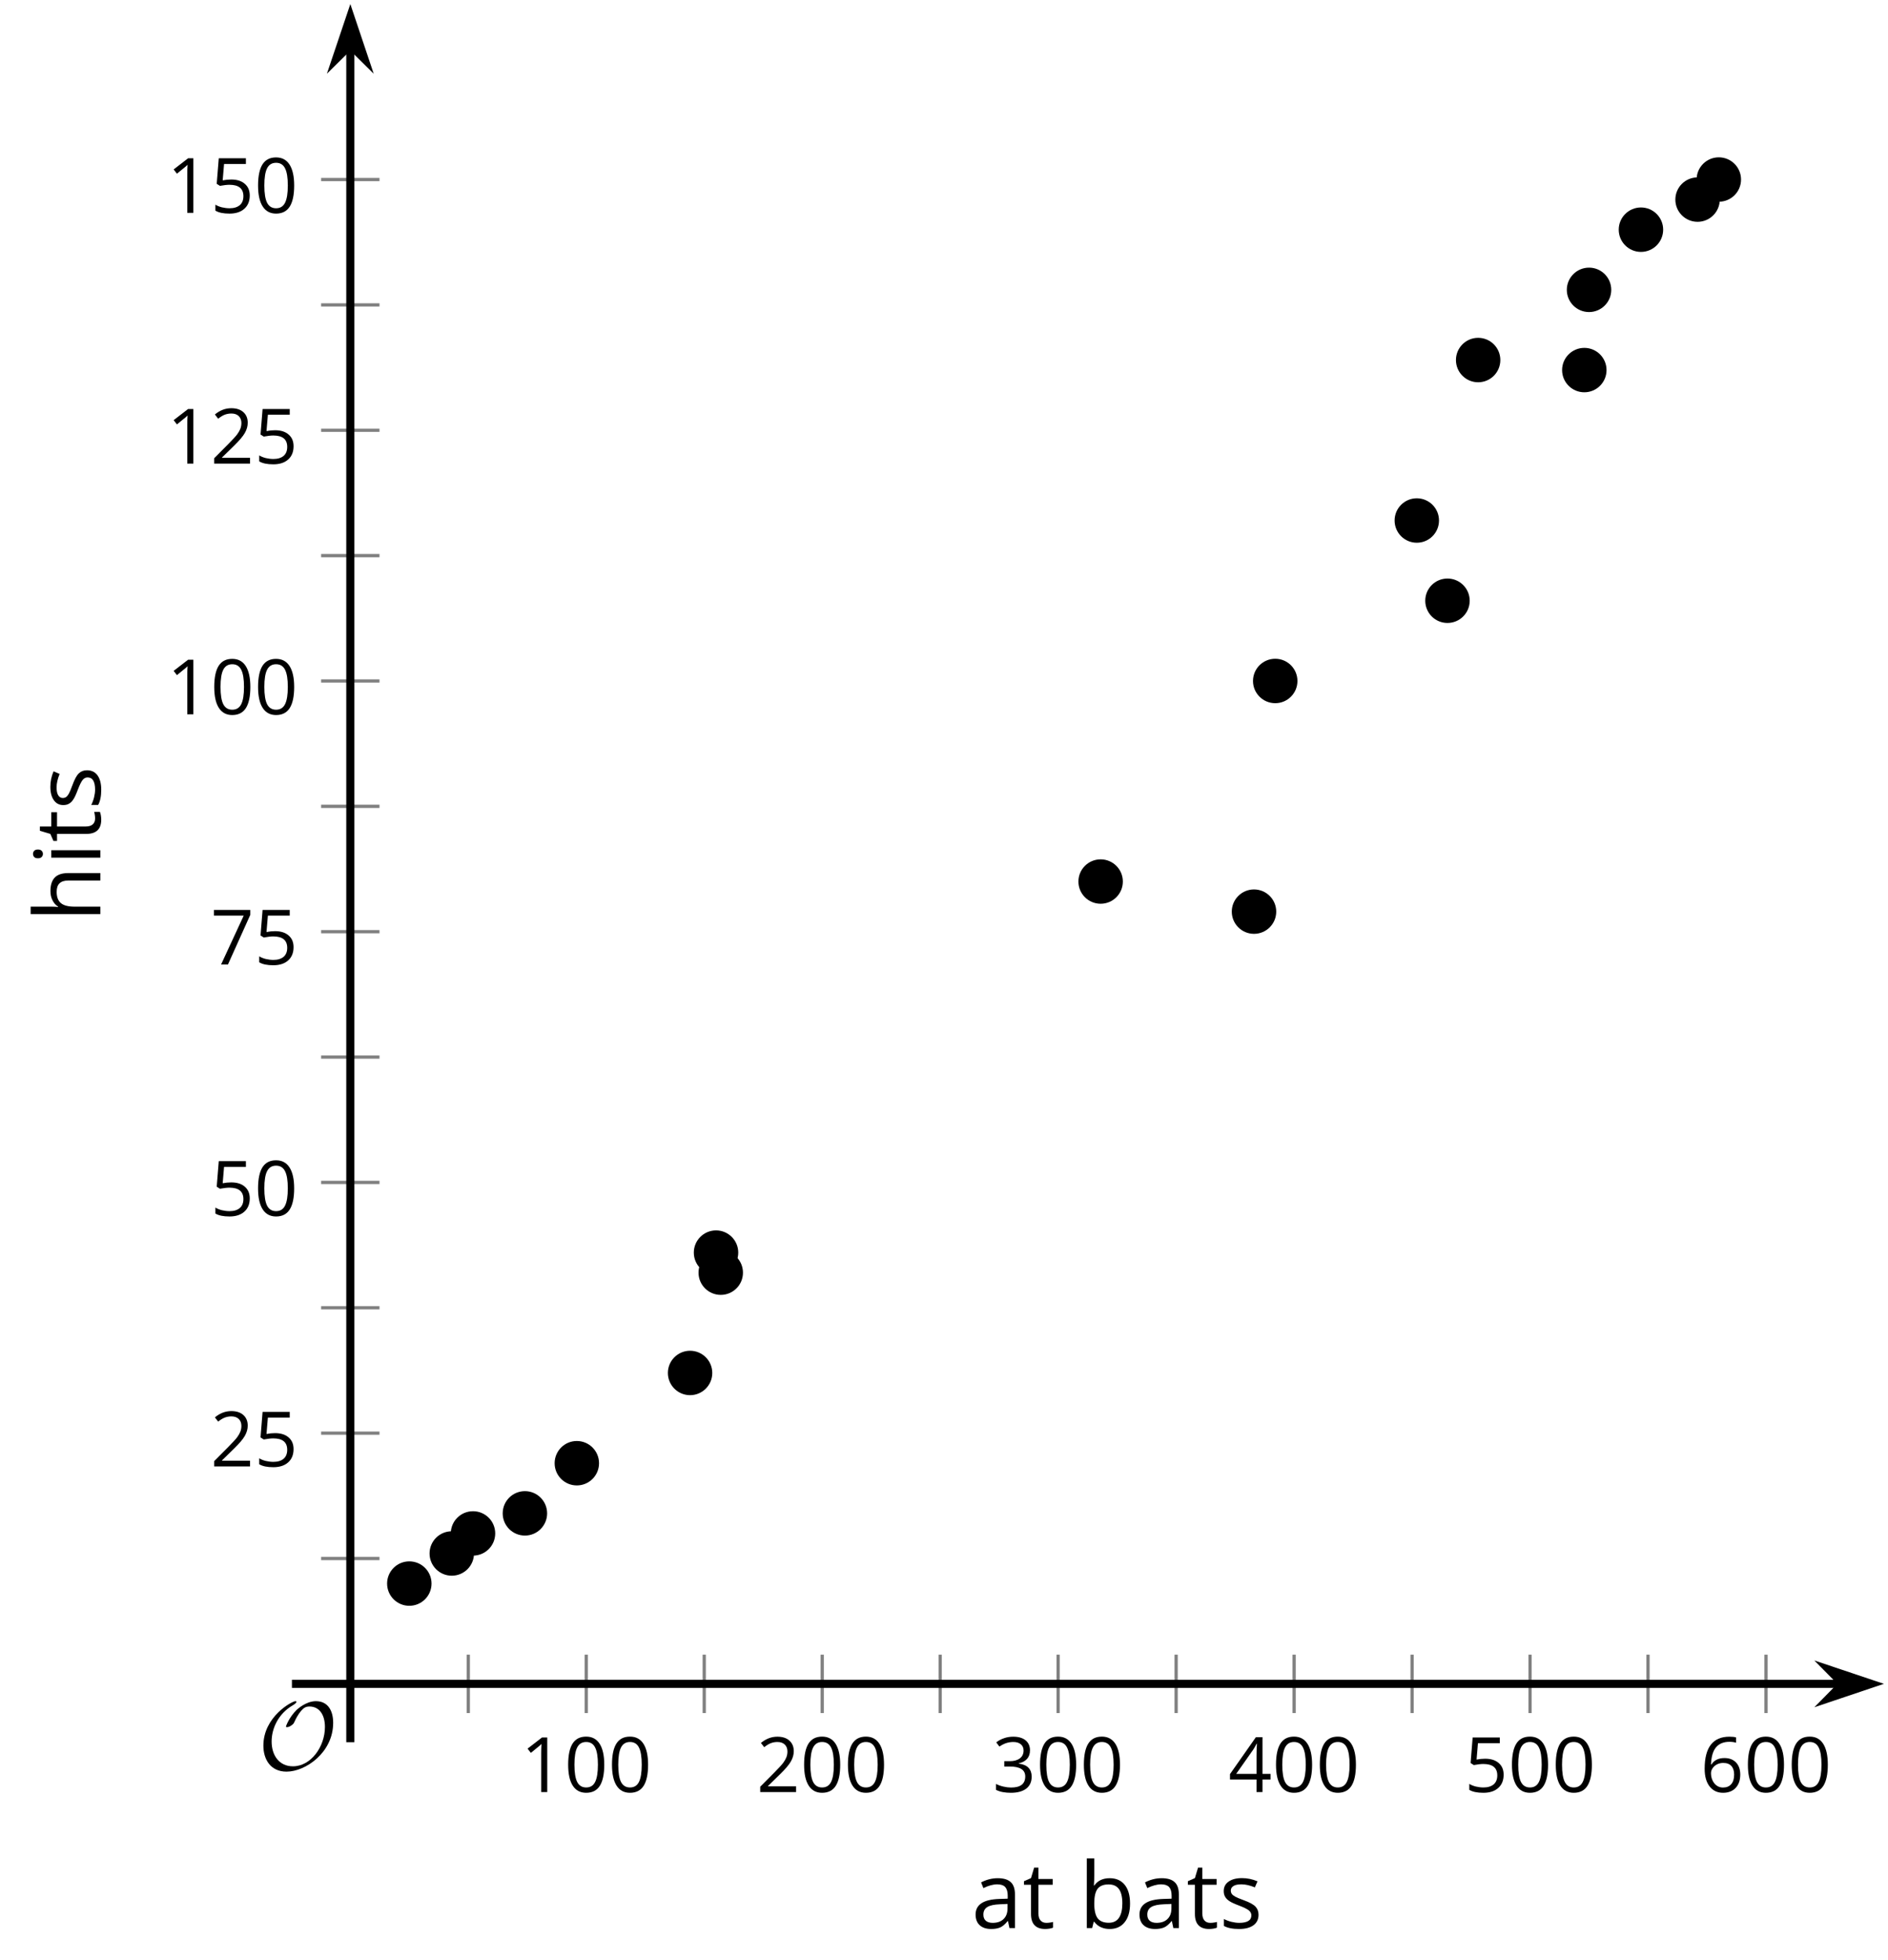 <?xml version='1.0' encoding='UTF-8'?>
<!-- This file was generated by dvisvgm 2.1.3 -->
<svg height='241.68pt' version='1.1' viewBox='-72 -72 232.873 241.68' width='232.873pt' xmlns='http://www.w3.org/2000/svg' xmlns:xlink='http://www.w3.org/1999/xlink'>
<defs>
<clipPath id='clip1'>
<path d='M-28.789 135.664H160.374V-71.504H-28.789Z'/>
</clipPath>
<path d='M9.289 -5.762C9.289 -7.281 8.62 -8.428 7.161 -8.428C5.918 -8.428 4.866 -7.424 4.782 -7.352C3.826 -6.408 3.467 -5.332 3.467 -5.308C3.467 -5.236 3.527 -5.224 3.587 -5.224C3.814 -5.224 4.005 -5.344 4.184 -5.475C4.399 -5.631 4.411 -5.667 4.543 -5.942C4.651 -6.181 4.926 -6.767 5.368 -7.269C5.655 -7.592 5.894 -7.771 6.372 -7.771C7.532 -7.771 8.273 -6.814 8.273 -5.248C8.273 -2.809 6.539 -0.395 4.328 -0.395C2.63 -0.395 1.698 -1.745 1.698 -3.455C1.698 -5.081 2.534 -6.874 4.28 -7.902C4.399 -7.974 4.758 -8.189 4.758 -8.345C4.758 -8.428 4.663 -8.428 4.639 -8.428C4.22 -8.428 0.681 -6.528 0.681 -2.941C0.681 -1.267 1.554 0.263 3.539 0.263C5.87 0.263 9.289 -2.08 9.289 -5.762Z' id='g0-79'/>
<use id='g7-65' transform='scale(1.2)' xlink:href='#g5-65'/>
<use id='g7-66' transform='scale(1.2)' xlink:href='#g5-66'/>
<use id='g7-72' transform='scale(1.2)' xlink:href='#g5-72'/>
<use id='g7-73' transform='scale(1.2)' xlink:href='#g5-73'/>
<use id='g7-83' transform='scale(1.2)' xlink:href='#g5-83'/>
<use id='g7-84' transform='scale(1.2)' xlink:href='#g5-84'/>
<path d='M4.922 -3.375C4.922 -4.498 4.733 -5.355 4.355 -5.948C3.973 -6.542 3.421 -6.837 2.689 -6.837C1.938 -6.837 1.381 -6.552 1.018 -5.985S0.47 -4.549 0.47 -3.375C0.47 -2.238 0.658 -1.377 1.036 -0.792C1.413 -0.203 1.966 0.092 2.689 0.092C3.444 0.092 4.006 -0.193 4.374 -0.769C4.738 -1.344 4.922 -2.21 4.922 -3.375ZM1.243 -3.375C1.243 -4.355 1.358 -5.064 1.588 -5.506C1.819 -5.953 2.187 -6.174 2.689 -6.174C3.2 -6.174 3.568 -5.948 3.794 -5.497C4.024 -5.051 4.139 -4.342 4.139 -3.375S4.024 -1.699 3.794 -1.243C3.568 -0.792 3.2 -0.566 2.689 -0.566C2.187 -0.566 1.819 -0.792 1.588 -1.234C1.358 -1.685 1.243 -2.394 1.243 -3.375Z' id='g5-16'/>
<path d='M3.292 0V-6.731H2.647L0.866 -5.355L1.271 -4.83C1.92 -5.359 2.288 -5.658 2.366 -5.727S2.518 -5.866 2.583 -5.93C2.56 -5.576 2.546 -5.198 2.546 -4.797V0H3.292Z' id='g5-17'/>
<path d='M4.885 0V-0.709H1.423V-0.746L2.896 -2.187C3.554 -2.827 4.001 -3.352 4.24 -3.771S4.599 -4.609 4.599 -5.037C4.599 -5.585 4.42 -6.018 4.061 -6.344C3.702 -6.667 3.204 -6.828 2.574 -6.828C1.842 -6.828 1.169 -6.57 0.548 -6.054L0.953 -5.534C1.262 -5.778 1.538 -5.944 1.786 -6.036C2.04 -6.128 2.302 -6.174 2.583 -6.174C2.97 -6.174 3.273 -6.068 3.49 -5.856C3.706 -5.649 3.817 -5.364 3.817 -5.005C3.817 -4.751 3.775 -4.512 3.688 -4.291S3.471 -3.844 3.301 -3.61S2.772 -2.988 2.233 -2.44L0.46 -0.658V0H4.885Z' id='g5-18'/>
<path d='M4.632 -5.147C4.632 -5.668 4.452 -6.077 4.088 -6.381C3.725 -6.676 3.218 -6.828 2.564 -6.828C2.164 -6.828 1.786 -6.768 1.427 -6.639C1.064 -6.519 0.746 -6.344 0.47 -6.128L0.856 -5.612C1.192 -5.829 1.487 -5.976 1.75 -6.054S2.288 -6.174 2.583 -6.174C2.97 -6.174 3.278 -6.082 3.499 -5.893C3.729 -5.704 3.84 -5.447 3.84 -5.12C3.84 -4.71 3.688 -4.388 3.379 -4.153C3.071 -3.923 2.657 -3.808 2.132 -3.808H1.459V-3.149H2.122C3.407 -3.149 4.047 -2.739 4.047 -1.925C4.047 -1.013 3.467 -0.557 2.302 -0.557C2.007 -0.557 1.694 -0.594 1.363 -0.672C1.036 -0.746 0.723 -0.856 0.433 -0.999V-0.272C0.714 -0.138 0.999 -0.041 1.298 0.009C1.593 0.064 1.92 0.092 2.274 0.092C3.094 0.092 3.725 -0.083 4.171 -0.424C4.618 -0.769 4.839 -1.266 4.839 -1.906C4.839 -2.353 4.71 -2.716 4.448 -2.993S3.785 -3.439 3.246 -3.508V-3.545C3.688 -3.637 4.029 -3.821 4.273 -4.093C4.512 -4.365 4.632 -4.719 4.632 -5.147Z' id='g5-19'/>
<path d='M5.203 -1.547V-2.242H4.204V-6.768H3.393L0.198 -2.215V-1.547H3.471V0H4.204V-1.547H5.203ZM3.471 -2.242H0.962L3.066 -5.235C3.195 -5.428 3.333 -5.672 3.481 -5.967H3.518C3.485 -5.414 3.471 -4.917 3.471 -4.48V-2.242Z' id='g5-20'/>
<path d='M2.564 -4.111C2.215 -4.111 1.865 -4.075 1.51 -4.006L1.68 -6.027H4.374V-6.731H1.027L0.773 -3.582L1.169 -3.329C1.657 -3.416 2.049 -3.462 2.339 -3.462C3.49 -3.462 4.065 -2.993 4.065 -2.053C4.065 -1.57 3.913 -1.202 3.619 -0.948C3.315 -0.695 2.896 -0.566 2.357 -0.566C2.049 -0.566 1.731 -0.608 1.413 -0.681C1.096 -0.764 0.829 -0.87 0.612 -1.008V-0.272C1.013 -0.028 1.588 0.092 2.348 0.092C3.126 0.092 3.739 -0.106 4.18 -0.502C4.627 -0.898 4.848 -1.446 4.848 -2.141C4.848 -2.753 4.646 -3.232 4.236 -3.582C3.831 -3.936 3.273 -4.111 2.564 -4.111Z' id='g5-21'/>
<path d='M0.539 -2.878C0.539 -1.943 0.741 -1.215 1.151 -0.691C1.561 -0.17 2.113 0.092 2.808 0.092C3.458 0.092 3.978 -0.11 4.355 -0.506C4.742 -0.912 4.931 -1.459 4.931 -2.159C4.931 -2.785 4.756 -3.283 4.411 -3.646C4.061 -4.01 3.582 -4.194 2.979 -4.194C2.247 -4.194 1.713 -3.932 1.377 -3.402H1.321C1.358 -4.365 1.565 -5.074 1.948 -5.525C2.33 -5.971 2.878 -6.197 3.6 -6.197C3.904 -6.197 4.176 -6.16 4.411 -6.082V-6.74C4.213 -6.8 3.936 -6.828 3.591 -6.828C2.583 -6.828 1.823 -6.501 1.308 -5.847C0.797 -5.189 0.539 -4.199 0.539 -2.878ZM2.799 -0.557C2.509 -0.557 2.251 -0.635 2.026 -0.797C1.805 -0.958 1.63 -1.174 1.506 -1.446S1.321 -2.012 1.321 -2.33C1.321 -2.546 1.39 -2.753 1.529 -2.951C1.662 -3.149 1.846 -3.306 2.076 -3.421S2.56 -3.591 2.836 -3.591C3.283 -3.591 3.614 -3.462 3.84 -3.209S4.176 -2.606 4.176 -2.159C4.176 -1.639 4.056 -1.243 3.812 -0.967C3.573 -0.695 3.237 -0.557 2.799 -0.557Z' id='g5-22'/>
<path d='M1.312 0H2.159L4.913 -6.119V-6.731H0.433V-6.027H4.102L1.312 0Z' id='g5-23'/>
<path d='M3.913 0H4.48V-3.444C4.48 -4.033 4.337 -4.461 4.042 -4.728C3.757 -4.995 3.31 -5.129 2.707 -5.129C2.408 -5.129 2.113 -5.092 1.814 -5.014C1.519 -4.936 1.248 -4.83 0.999 -4.696L1.234 -4.111C1.763 -4.369 2.242 -4.498 2.661 -4.498C3.034 -4.498 3.306 -4.401 3.481 -4.217C3.646 -4.024 3.734 -3.734 3.734 -3.338V-3.025L2.878 -2.997C1.248 -2.947 0.433 -2.413 0.433 -1.395C0.433 -0.921 0.576 -0.552 0.856 -0.295C1.142 -0.037 1.533 0.092 2.035 0.092C2.408 0.092 2.721 0.037 2.974 -0.074C3.223 -0.189 3.471 -0.401 3.725 -0.718H3.762L3.913 0ZM2.187 -0.539C1.888 -0.539 1.653 -0.612 1.483 -0.755C1.317 -0.898 1.234 -1.11 1.234 -1.386C1.234 -1.74 1.367 -1.998 1.639 -2.164C1.906 -2.334 2.343 -2.426 2.951 -2.449L3.715 -2.482V-2.026C3.715 -1.556 3.582 -1.192 3.306 -0.93C3.039 -0.668 2.661 -0.539 2.187 -0.539Z' id='g5-65'/>
<path d='M3.158 -5.129C2.459 -5.129 1.929 -4.876 1.575 -4.374H1.538C1.561 -4.682 1.575 -5.032 1.575 -5.424V-7.164H0.81V0H1.358L1.519 -0.649H1.575C1.759 -0.396 1.989 -0.212 2.256 -0.092C2.532 0.032 2.832 0.092 3.158 0.092C3.817 0.092 4.328 -0.138 4.696 -0.599C5.069 -1.054 5.253 -1.699 5.253 -2.528S5.069 -3.996 4.705 -4.448C4.337 -4.903 3.821 -5.129 3.158 -5.129ZM3.048 -4.489C3.531 -4.489 3.886 -4.328 4.116 -4.006S4.461 -3.195 4.461 -2.537C4.461 -1.897 4.346 -1.404 4.116 -1.059C3.886 -0.718 3.536 -0.548 3.066 -0.548C2.546 -0.548 2.164 -0.7 1.929 -1.004C1.694 -1.312 1.575 -1.819 1.575 -2.528S1.69 -3.739 1.92 -4.042C2.15 -4.337 2.528 -4.489 3.048 -4.489Z' id='g5-66'/>
<path d='M4.263 0H5.028V-3.292C5.028 -3.932 4.871 -4.397 4.567 -4.687C4.254 -4.982 3.794 -5.129 3.177 -5.129C2.822 -5.129 2.505 -5.06 2.228 -4.917C1.948 -4.779 1.736 -4.59 1.584 -4.346H1.538C1.561 -4.517 1.575 -4.733 1.575 -4.995V-7.164H0.81V0H1.575V-2.638C1.575 -3.297 1.694 -3.766 1.943 -4.056C2.182 -4.346 2.574 -4.489 3.103 -4.489C3.504 -4.489 3.794 -4.388 3.983 -4.185S4.263 -3.674 4.263 -3.264V0Z' id='g5-72'/>
<path d='M1.575 0V-5.046H0.81V0H1.575ZM0.746 -6.413C0.746 -6.243 0.787 -6.114 0.875 -6.031C0.962 -5.944 1.068 -5.902 1.197 -5.902C1.321 -5.902 1.427 -5.944 1.515 -6.031C1.602 -6.114 1.648 -6.243 1.648 -6.413S1.602 -6.713 1.515 -6.796S1.321 -6.92 1.197 -6.92C1.068 -6.92 0.962 -6.878 0.875 -6.796C0.787 -6.717 0.746 -6.588 0.746 -6.413Z' id='g5-73'/>
<path d='M4.065 -1.377C4.065 -1.713 3.959 -1.989 3.748 -2.21C3.541 -2.431 3.135 -2.652 2.537 -2.868C2.099 -3.029 1.805 -3.154 1.653 -3.241S1.39 -3.416 1.317 -3.513C1.252 -3.61 1.215 -3.725 1.215 -3.858C1.215 -4.056 1.308 -4.213 1.492 -4.328S1.948 -4.498 2.311 -4.498C2.721 -4.498 3.181 -4.392 3.688 -4.185L3.959 -4.807C3.439 -5.028 2.91 -5.138 2.366 -5.138C1.782 -5.138 1.326 -5.018 0.99 -4.779C0.654 -4.544 0.488 -4.217 0.488 -3.808C0.488 -3.577 0.534 -3.379 0.635 -3.214C0.727 -3.048 0.875 -2.901 1.077 -2.772C1.271 -2.638 1.607 -2.486 2.076 -2.311C2.569 -2.122 2.901 -1.957 3.076 -1.814C3.241 -1.676 3.329 -1.51 3.329 -1.312C3.329 -1.05 3.223 -0.856 3.006 -0.727C2.79 -0.603 2.486 -0.539 2.086 -0.539C1.828 -0.539 1.561 -0.576 1.28 -0.645C1.004 -0.714 0.746 -0.81 0.502 -0.935V-0.226C0.875 -0.014 1.4 0.092 2.067 0.092C2.698 0.092 3.191 -0.037 3.541 -0.29S4.065 -0.907 4.065 -1.377Z' id='g5-83'/>
<path d='M2.44 -0.539C2.187 -0.539 1.989 -0.622 1.846 -0.783S1.63 -1.179 1.63 -1.483V-4.452H3.094V-5.046H1.63V-6.215H1.188L0.866 -5.138L0.143 -4.82V-4.452H0.866V-1.45C0.866 -0.424 1.354 0.092 2.33 0.092C2.459 0.092 2.606 0.078 2.762 0.055C2.928 0.028 3.048 -0.005 3.131 -0.046V-0.631C3.057 -0.608 2.956 -0.589 2.832 -0.571C2.707 -0.548 2.574 -0.539 2.44 -0.539Z' id='g5-84'/>
</defs>
<g id='page1'>
<path d='M-14.238 139.266V132.067M14.863 139.266V132.067M43.965 139.266V132.067M73.07 139.266V132.067M102.171 139.266V132.067M131.273 139.266V132.067' fill='none' stroke='#808080' stroke-linejoin='bevel' stroke-miterlimit='10.037' stroke-width='0.4'/>
<path d='M0.312 139.266V132.067M29.414 139.266V132.067M58.516 139.266V132.067M87.621 139.266V132.067M116.722 139.266V132.067M145.825 139.266V132.067' fill='none' stroke='#808080' stroke-linejoin='bevel' stroke-miterlimit='10.037' stroke-width='0.4'/>
<path d='M-32.391 120.207H-25.191M-32.391 89.285H-25.191M-32.391 58.364H-25.191M-32.391 27.442H-25.191M-32.391 -3.476H-25.191M-32.391 -34.398H-25.191' fill='none' stroke='#808080' stroke-linejoin='bevel' stroke-miterlimit='10.037' stroke-width='0.4'/>
<path d='M-32.391 104.746H-25.191M-32.391 73.824H-25.191M-32.391 42.903H-25.191M-32.391 11.985H-25.191M-32.391 -18.937H-25.191M-32.391 -49.859H-25.191' fill='none' stroke='#808080' stroke-linejoin='bevel' stroke-miterlimit='10.037' stroke-width='0.4'/>
<path d='M-28.789 135.664H155.082' fill='none' stroke='#000000' stroke-linejoin='bevel' stroke-miterlimit='10.037' stroke-width='1'/>
<path d='M158.801 135.664L153.613 133.922L155.332 135.664L153.613 137.41Z'/>
<path d='M158.801 135.664L153.613 133.922L155.332 135.664L153.613 137.41Z' fill='none' stroke='#000000' stroke-miterlimit='10.037' stroke-width='1'/>
<path d='M-28.789 135.664V-66.211' fill='none' stroke='#000000' stroke-linejoin='bevel' stroke-miterlimit='10.037' stroke-width='1'/>
<path d='M-28.789 -69.93L-30.535 -64.738L-28.789 -66.461L-27.047 -64.738Z'/>
<path d='M-28.789 -69.93L-30.535 -64.738L-28.789 -66.461L-27.047 -64.738Z' fill='none' stroke='#000000' stroke-miterlimit='10.037' stroke-width='1'/>
<g transform='matrix(1 0 0 1 -22.214 47.36)'>
<use x='14.42' xlink:href='#g5-17' y='101.65'/>
<use x='19.824' xlink:href='#g5-16' y='101.65'/>
<use x='25.229' xlink:href='#g5-16' y='101.65'/>
</g>
<g transform='matrix(1 0 0 1 6.888 47.36)'>
<use x='14.42' xlink:href='#g5-18' y='101.65'/>
<use x='19.824' xlink:href='#g5-16' y='101.65'/>
<use x='25.229' xlink:href='#g5-16' y='101.65'/>
</g>
<g transform='matrix(1 0 0 1 35.991 47.36)'>
<use x='14.42' xlink:href='#g5-19' y='101.65'/>
<use x='19.824' xlink:href='#g5-16' y='101.65'/>
<use x='25.229' xlink:href='#g5-16' y='101.65'/>
</g>
<g transform='matrix(1 0 0 1 65.094 47.36)'>
<use x='14.42' xlink:href='#g5-20' y='101.65'/>
<use x='19.824' xlink:href='#g5-16' y='101.65'/>
<use x='25.229' xlink:href='#g5-16' y='101.65'/>
</g>
<g transform='matrix(1 0 0 1 94.196 47.36)'>
<use x='14.42' xlink:href='#g5-21' y='101.65'/>
<use x='19.824' xlink:href='#g5-16' y='101.65'/>
<use x='25.229' xlink:href='#g5-16' y='101.65'/>
</g>
<g transform='matrix(1 0 0 1 123.299 47.36)'>
<use x='14.42' xlink:href='#g5-22' y='101.65'/>
<use x='19.824' xlink:href='#g5-16' y='101.65'/>
<use x='25.229' xlink:href='#g5-16' y='101.65'/>
</g>
<g transform='matrix(1 0 0 1 -60.463 7.205)'>
<use x='14.42' xlink:href='#g5-18' y='101.65'/>
<use x='19.824' xlink:href='#g5-21' y='101.65'/>
</g>
<g transform='matrix(1 0 0 1 -60.463 -23.716)'>
<use x='14.42' xlink:href='#g5-21' y='101.65'/>
<use x='19.824' xlink:href='#g5-16' y='101.65'/>
</g>
<g transform='matrix(1 0 0 1 -60.463 -54.7)'>
<use x='14.42' xlink:href='#g5-23' y='101.65'/>
<use x='19.824' xlink:href='#g5-21' y='101.65'/>
</g>
<g transform='matrix(1 0 0 1 -65.867 -85.557)'>
<use x='14.42' xlink:href='#g5-17' y='101.65'/>
<use x='19.824' xlink:href='#g5-16' y='101.65'/>
<use x='25.229' xlink:href='#g5-16' y='101.65'/>
</g>
<g transform='matrix(1 0 0 1 -65.867 -116.478)'>
<use x='14.42' xlink:href='#g5-17' y='101.65'/>
<use x='19.824' xlink:href='#g5-18' y='101.65'/>
<use x='25.229' xlink:href='#g5-21' y='101.65'/>
</g>
<g transform='matrix(1 0 0 1 -65.867 -147.399)'>
<use x='14.42' xlink:href='#g5-17' y='101.65'/>
<use x='19.824' xlink:href='#g5-21' y='101.65'/>
<use x='25.229' xlink:href='#g5-16' y='101.65'/>
</g>
<path clip-path='url(#clip1)' d='M126.156 -26.359C126.156 -27.871 124.929 -29.097 123.417 -29.097C121.903 -29.097 120.675 -27.871 120.675 -26.359S121.903 -23.621 123.417 -23.621C124.929 -23.621 126.156 -24.847 126.156 -26.359Z'/>
<path clip-path='url(#clip1)' d='M1.887 108.457C1.887 106.942 0.66 105.715 -0.852 105.715C-2.363 105.715 -3.59 106.942 -3.59 108.457C-3.59 109.969 -2.363 111.195 -0.852 111.195C0.66 111.195 1.887 109.969 1.887 108.457Z'/>
<path clip-path='url(#clip1)' d='M140.124 -47.386C140.124 -48.898 138.898 -50.125 137.386 -50.125C135.871 -50.125 134.644 -48.898 134.644 -47.386C134.644 -45.871 135.871 -44.644 137.386 -44.644C138.898 -44.644 140.124 -45.871 140.124 -47.386Z'/>
<path clip-path='url(#clip1)' d='M109.278 2.086C109.278 0.574 108.05 -0.652 106.535 -0.652C105.023 -0.652 103.796 0.574 103.796 2.086C103.796 3.602 105.023 4.828 106.535 4.828C108.05 4.828 109.278 3.602 109.278 2.086Z'/>
<path clip-path='url(#clip1)' d='M113.058 -27.597C113.058 -29.109 111.832 -30.336 110.32 -30.336S107.582 -29.109 107.582 -27.597C107.582 -26.082 108.808 -24.855 110.32 -24.855S113.058 -26.082 113.058 -27.597Z'/>
<path clip-path='url(#clip1)' d='M142.746 -49.859C142.746 -51.371 141.519 -52.597 140.004 -52.597C138.492 -52.597 137.266 -51.371 137.266 -49.859S138.492 -47.121 140.004 -47.121C141.519 -47.121 142.746 -48.347 142.746 -49.859Z'/>
<path clip-path='url(#clip1)' d='M66.496 36.719C66.496 35.207 65.269 33.981 63.758 33.981C62.242 33.981 61.016 35.207 61.016 36.719C61.016 38.231 62.242 39.457 63.758 39.457C65.269 39.457 66.496 38.231 66.496 36.719Z'/>
<path clip-path='url(#clip1)' d='M126.738 -36.254C126.738 -37.765 125.511 -38.992 123.999 -38.992C122.484 -38.992 121.257 -37.765 121.257 -36.254C121.257 -34.742 122.484 -33.515 123.999 -33.515C125.511 -33.515 126.738 -34.742 126.738 -36.254Z'/>
<path clip-path='url(#clip1)' d='M-10.918 117.114C-10.918 115.602 -12.145 114.375 -13.656 114.375C-15.172 114.375 -16.398 115.602 -16.398 117.114C-16.398 118.625 -15.172 119.852 -13.656 119.852C-12.145 119.852 -10.918 118.625 -10.918 117.114Z'/>
<path clip-path='url(#clip1)' d='M15.855 97.324C15.855 95.813 14.629 94.586 13.117 94.586C11.605 94.586 10.379 95.813 10.379 97.324C10.379 98.836 11.605 100.063 13.117 100.063C14.629 100.063 15.855 98.836 15.855 97.324Z'/>
<path clip-path='url(#clip1)' d='M19.641 84.957C19.641 83.442 18.414 82.215 16.902 82.215C15.387 82.215 14.16 83.442 14.16 84.957C14.16 86.469 15.387 87.695 16.902 87.695C18.414 87.695 19.641 86.469 19.641 84.957Z'/>
<path clip-path='url(#clip1)' d='M105.492 -7.808C105.492 -9.32 104.266 -10.547 102.754 -10.547C101.242 -10.547 100.016 -9.32 100.016 -7.808C100.016 -6.293 101.242 -5.066 102.754 -5.066C104.266 -5.066 105.492 -6.293 105.492 -7.808Z'/>
<path clip-path='url(#clip1)' d='M19.059 82.481C19.059 80.969 17.832 79.742 16.32 79.742C14.805 79.742 13.578 80.969 13.578 82.481C13.578 83.996 14.805 85.223 16.32 85.223C17.832 85.223 19.059 83.996 19.059 82.481Z'/>
<path clip-path='url(#clip1)' d='M-4.516 114.641C-4.516 113.125 -5.742 111.899 -7.254 111.899C-8.77 111.899 -9.996 113.125 -9.996 114.641C-9.996 116.153 -8.77 117.379 -7.254 117.379C-5.742 117.379 -4.516 116.153 -4.516 114.641Z'/>
<path clip-path='url(#clip1)' d='M88.031 11.985C88.031 10.469 86.805 9.242 85.293 9.242C83.778 9.242 82.55 10.469 82.55 11.985C82.55 13.496 83.778 14.723 85.293 14.723C86.805 14.723 88.031 13.496 88.031 11.985Z'/>
<path clip-path='url(#clip1)' d='M-13.535 119.586C-13.535 118.074 -14.762 116.848 -16.277 116.848C-17.789 116.848 -19.016 118.074 -19.016 119.586C-19.016 121.102 -17.789 122.328 -16.277 122.328C-14.762 122.328 -13.535 121.102 -13.535 119.586Z'/>
<path clip-path='url(#clip1)' d='M-18.773 123.297C-18.773 121.785 -20 120.559 -21.516 120.559C-23.027 120.559 -24.254 121.785 -24.254 123.297C-24.254 124.813 -23.027 126.039 -21.516 126.039C-20 126.039 -18.773 124.813 -18.773 123.297Z'/>
<path clip-path='url(#clip1)' d='M85.415 40.43C85.415 38.918 84.188 37.692 82.671 37.692C81.16 37.692 79.933 38.918 79.933 40.43C79.933 41.942 81.16 43.168 82.671 43.168C84.188 43.168 85.415 41.942 85.415 40.43Z'/>
<path clip-path='url(#clip1)' d='M133.141 -43.676C133.141 -45.187 131.915 -46.414 130.403 -46.414C128.886 -46.414 127.66 -45.187 127.66 -43.676C127.66 -42.16 128.886 -40.933 130.403 -40.933C131.915 -40.933 133.141 -42.16 133.141 -43.676Z'/>
<g transform='matrix(1 0 0 1 -54.615 44.58)'>
<use x='14.42' xlink:href='#g0-79' y='101.65'/>
</g>
<path d='M-28.789 142.867V135.664' fill='none' stroke='#000000' stroke-linejoin='bevel' stroke-miterlimit='10.037' stroke-width='1'/>
<path d='M-35.992 135.664H-28.789' fill='none' stroke='#000000' stroke-linejoin='bevel' stroke-miterlimit='10.037' stroke-width='1'/>
<g transform='matrix(1 0 0 1 33.394 64.138)'>
<use x='14.42' xlink:href='#g7-65' y='101.65'/>
<use x='20.735' xlink:href='#g7-84' y='101.65'/>
<use x='27.686' xlink:href='#g7-66' y='101.65'/>
<use x='34.636' xlink:href='#g7-65' y='101.65'/>
<use x='40.951' xlink:href='#g7-84' y='101.65'/>
<use x='44.96' xlink:href='#g7-83' y='101.65'/>
</g>
<g transform='matrix(0 -1 1 0 -161.274 56.127)'>
<use x='14.42' xlink:href='#g7-72' y='101.65'/>
<use x='21.382' xlink:href='#g7-73' y='101.65'/>
<use x='24.244' xlink:href='#g7-84' y='101.65'/>
<use x='28.253' xlink:href='#g7-83' y='101.65'/>
</g>
</g>
</svg>